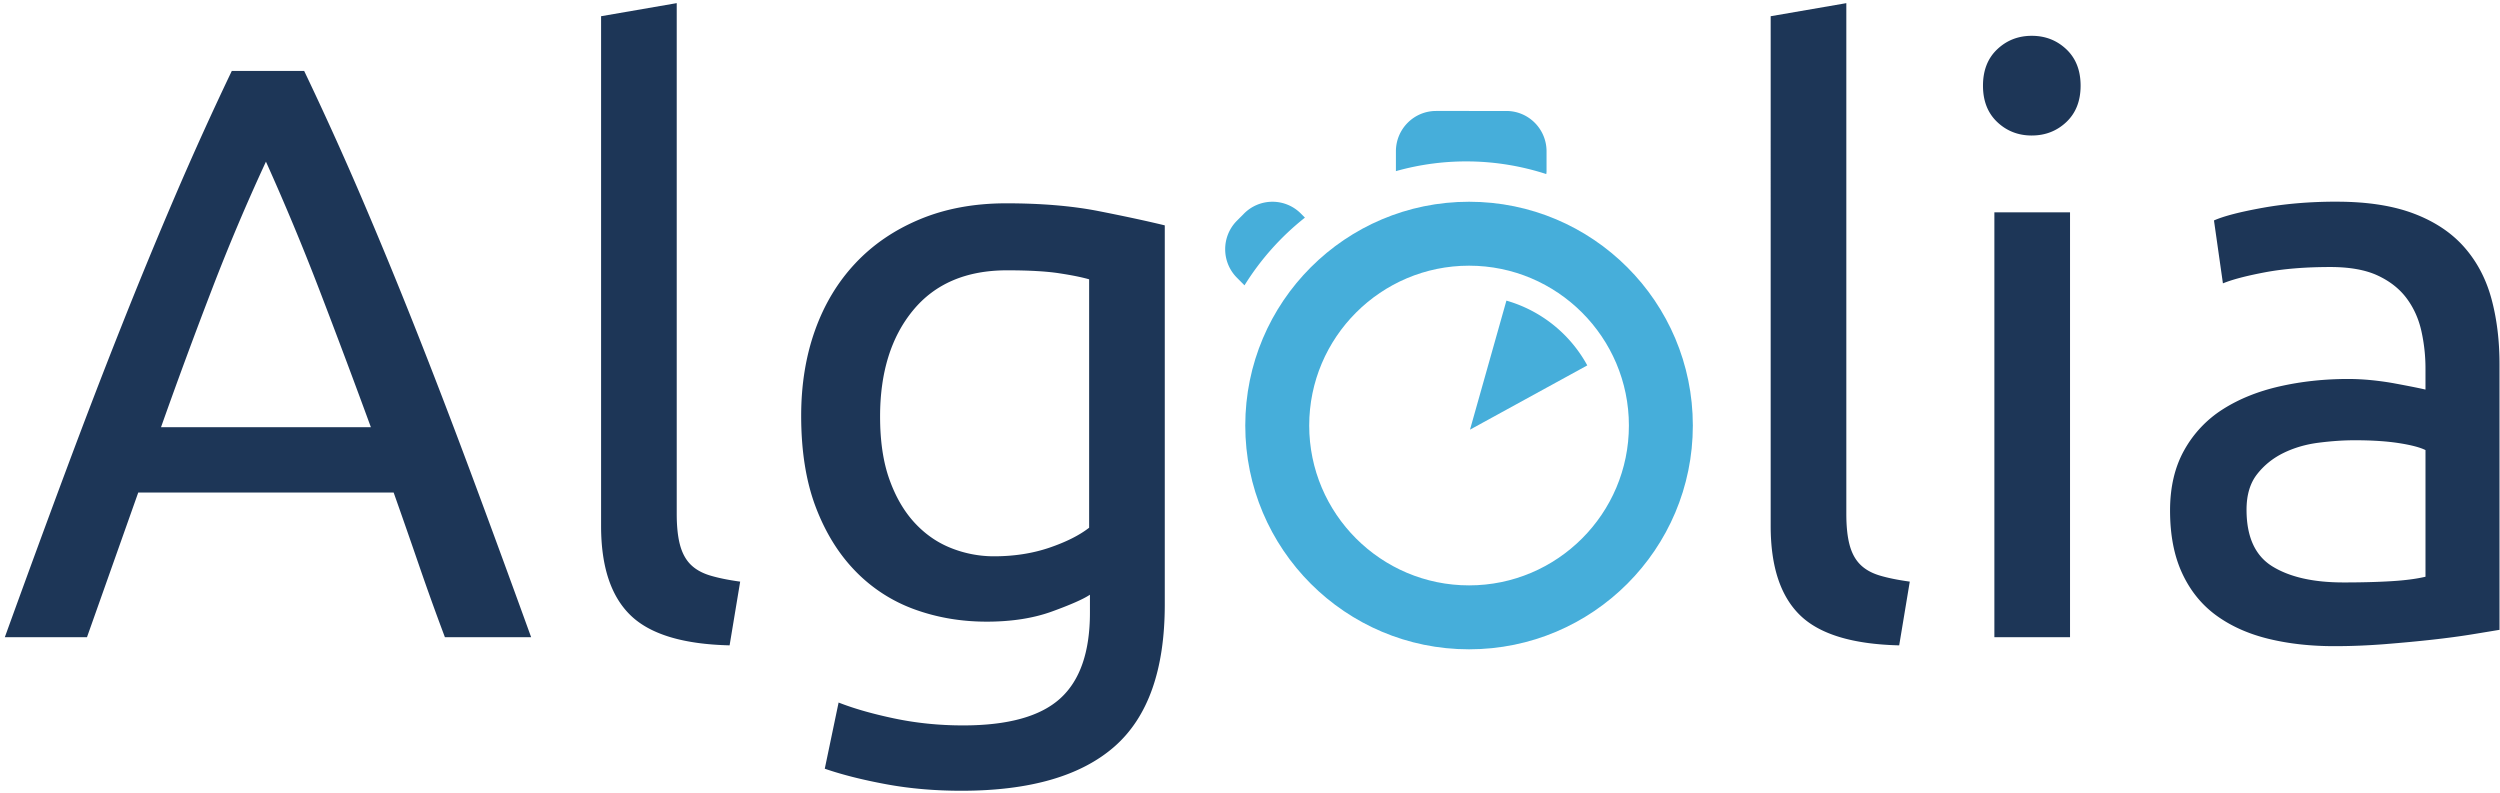 <?xml version="1.0"?>
<svg width="391" height="124" viewBox="0 0 391 124" xmlns="http://www.w3.org/2000/svg"><g fill="none" fill-rule="evenodd"><path fill="none" d="M-19-17h433v157H-19z"></path><path d="M235.603 47.018l-5.695 20.18 18.342-10.05a20.995 20.995 0 0 0-12.647-10.13zM203.456 33.4a6.267 6.267 0 0 0-8.887 0l-1.11 1.116c-2.455 2.462-2.453 6.46 0 8.924l1.18 1.187a41.248 41.248 0 0 1 9.45-10.588l-.634-.64zM241.84 27.224c.01-.136.04-.265.04-.404v-3.155c0-3.484-2.813-6.31-6.282-6.31H224.6c-3.467 0-6.28 2.825-6.28 6.31v3.1a40.542 40.542 0 0 1 23.52.46" fill="#46AEDA"></path><path d="M229.76 41.553c13.785 0 25 11.215 25 25 0 13.784-11.215 25-25 25-13.784 0-25-11.216-25-25 0-13.785 11.216-25 25-25m-35 25c0 19.328 15.668 35 35 35 19.333 0 35-15.672 35-35s-15.667-35-35-35c-19.332 0-35 15.672-35 35z" fill="#46AEDA"></path><path d="M69.583 99.656a410.686 410.686 0 0 1-4.07-11.31 1309.194 1309.194 0 0 0-3.945-11.31H21.62l-8.015 22.62H.755c3.392-9.37 6.572-18.038 9.542-26.005 2.97-7.965 5.87-15.527 8.716-22.68a794.435 794.435 0 0 1 8.46-20.512c2.798-6.517 5.724-12.97 8.778-19.36h11.323a529.435 529.435 0 0 1 8.78 19.36 805.65 805.65 0 0 1 8.46 20.51c2.84 7.155 5.744 14.717 8.714 22.683 2.968 7.968 6.15 16.635 9.542 26.006H69.582zm-11.577-32.84a1445.738 1445.738 0 0 0-8.078-21.535 386.16 386.16 0 0 0-8.334-19.998 319.903 319.903 0 0 0-8.46 20 862.633 862.633 0 0 0-7.952 21.533h32.824zM114.11 100.933c-7.295-.17-12.467-1.745-15.52-4.728-3.055-2.98-4.58-7.624-4.58-13.93V2.536L105.84.49v79.87c0 1.96.17 3.578.51 4.856.34 1.277.89 2.3 1.653 3.067.763.765 1.782 1.34 3.055 1.725 1.273.383 2.84.703 4.705.96l-1.654 9.965M170.47 93.01c-1.017.685-2.99 1.555-5.916 2.62-2.926 1.065-6.34 1.598-10.242 1.598-3.987 0-7.74-.64-11.26-1.916a24.452 24.452 0 0 1-9.223-5.943c-2.63-2.686-4.708-6.028-6.235-10.032-1.525-4.004-2.29-8.775-2.29-14.312 0-4.856.72-9.308 2.163-13.355 1.442-4.044 3.54-7.54 6.298-10.478 2.755-2.94 6.126-5.24 10.113-6.9 3.986-1.662 8.48-2.493 13.485-2.493 5.513 0 10.325.406 14.44 1.214 4.114.81 7.57 1.555 10.368 2.235v59.295c0 10.223-2.627 17.633-7.886 22.234-5.26 4.6-13.233 6.898-23.92 6.898-4.155 0-8.077-.338-11.767-1.02-3.69-.684-6.892-1.49-9.604-2.428l2.163-10.35c2.372.934 5.278 1.767 8.713 2.49 3.435.723 7.017 1.088 10.75 1.088 7.04 0 12.106-1.406 15.203-4.22 3.096-2.81 4.643-7.283 4.643-13.417v-2.81zm-4.898-50.284c-1.995-.297-4.687-.448-8.078-.448-6.36 0-11.26 2.09-14.695 6.263-3.436 4.175-5.153 9.71-5.153 16.612 0 3.835.485 7.115 1.462 9.84.975 2.73 2.29 4.983 3.943 6.774 1.654 1.787 3.562 3.11 5.725 3.96a18.044 18.044 0 0 0 6.68 1.278c3.137 0 6.02-.447 8.65-1.34 2.628-.897 4.707-1.94 6.234-3.13v-38.85c-1.19-.34-2.777-.66-4.77-.958zM297.035 100.934c-7.296-.172-12.468-1.745-15.52-4.728-3.054-2.98-4.58-7.625-4.58-13.93V2.537L288.766.493V80.36c0 1.96.168 3.578.508 4.856.34 1.278.89 2.3 1.655 3.067.762.767 1.778 1.343 3.052 1.726 1.272.383 2.84.7 4.707.957l-1.655 9.967M317.77 21.194c-2.118 0-3.923-.704-5.404-2.108-1.486-1.407-2.227-3.3-2.227-5.687 0-2.386.74-4.283 2.226-5.687 1.48-1.407 3.286-2.11 5.405-2.11 2.12 0 3.924.703 5.41 2.11 1.48 1.404 2.226 3.3 2.226 5.686s-.745 4.28-2.226 5.686c-1.486 1.404-3.29 2.108-5.41 2.108zm-5.85 12.012h11.832v66.45H311.92v-66.45zM365.48 31.545c4.75 0 8.756.62 12.023 1.854 3.263 1.234 5.893 2.98 7.886 5.236 1.992 2.26 3.413 4.943 4.262 8.053.846 3.108 1.272 6.536 1.272 10.285v41.533c-1.018.17-2.44.404-4.26.702-1.826.298-3.882.574-6.172.83-2.29.255-4.772.49-7.442.702-2.673.21-5.325.32-7.952.32-3.734 0-7.167-.383-10.305-1.15-3.14-.767-5.853-1.98-8.143-3.64-2.29-1.662-4.07-3.855-5.343-6.583-1.272-2.727-1.908-6.007-1.908-9.84 0-3.663.74-6.816 2.226-9.457a17.765 17.765 0 0 1 6.042-6.39c2.545-1.617 5.513-2.81 8.906-3.578 3.39-.766 6.953-1.15 10.686-1.15 1.186 0 2.418.063 3.69.19 1.272.13 2.482.302 3.625.514 1.145.212 2.142.403 2.992.573.847.172 1.44.3 1.78.383v-3.322c0-1.96-.212-3.897-.637-5.815-.425-1.918-1.188-3.62-2.29-5.11-1.102-1.492-2.608-2.685-4.517-3.58-1.908-.894-4.39-1.342-7.44-1.342-3.905 0-7.316.278-10.244.83-2.925.555-5.11 1.13-6.552 1.726l-1.4-9.84c1.527-.68 4.073-1.34 7.634-1.98 3.562-.64 7.42-.96 11.577-.96zm1.017 59.55c2.8 0 5.28-.065 7.443-.193 2.163-.128 3.965-.36 5.407-.702V70.393c-.85-.425-2.228-.787-4.134-1.086-1.91-.298-4.22-.45-6.935-.45-1.78 0-3.67.13-5.66.386-1.994.255-3.82.79-5.47 1.596-1.656.81-3.035 1.916-4.136 3.323-1.103 1.404-1.654 3.258-1.654 5.558 0 4.26 1.355 7.22 4.07 8.882 2.715 1.663 6.404 2.493 11.07 2.493z" fill="#1D3657"></path></g></svg>